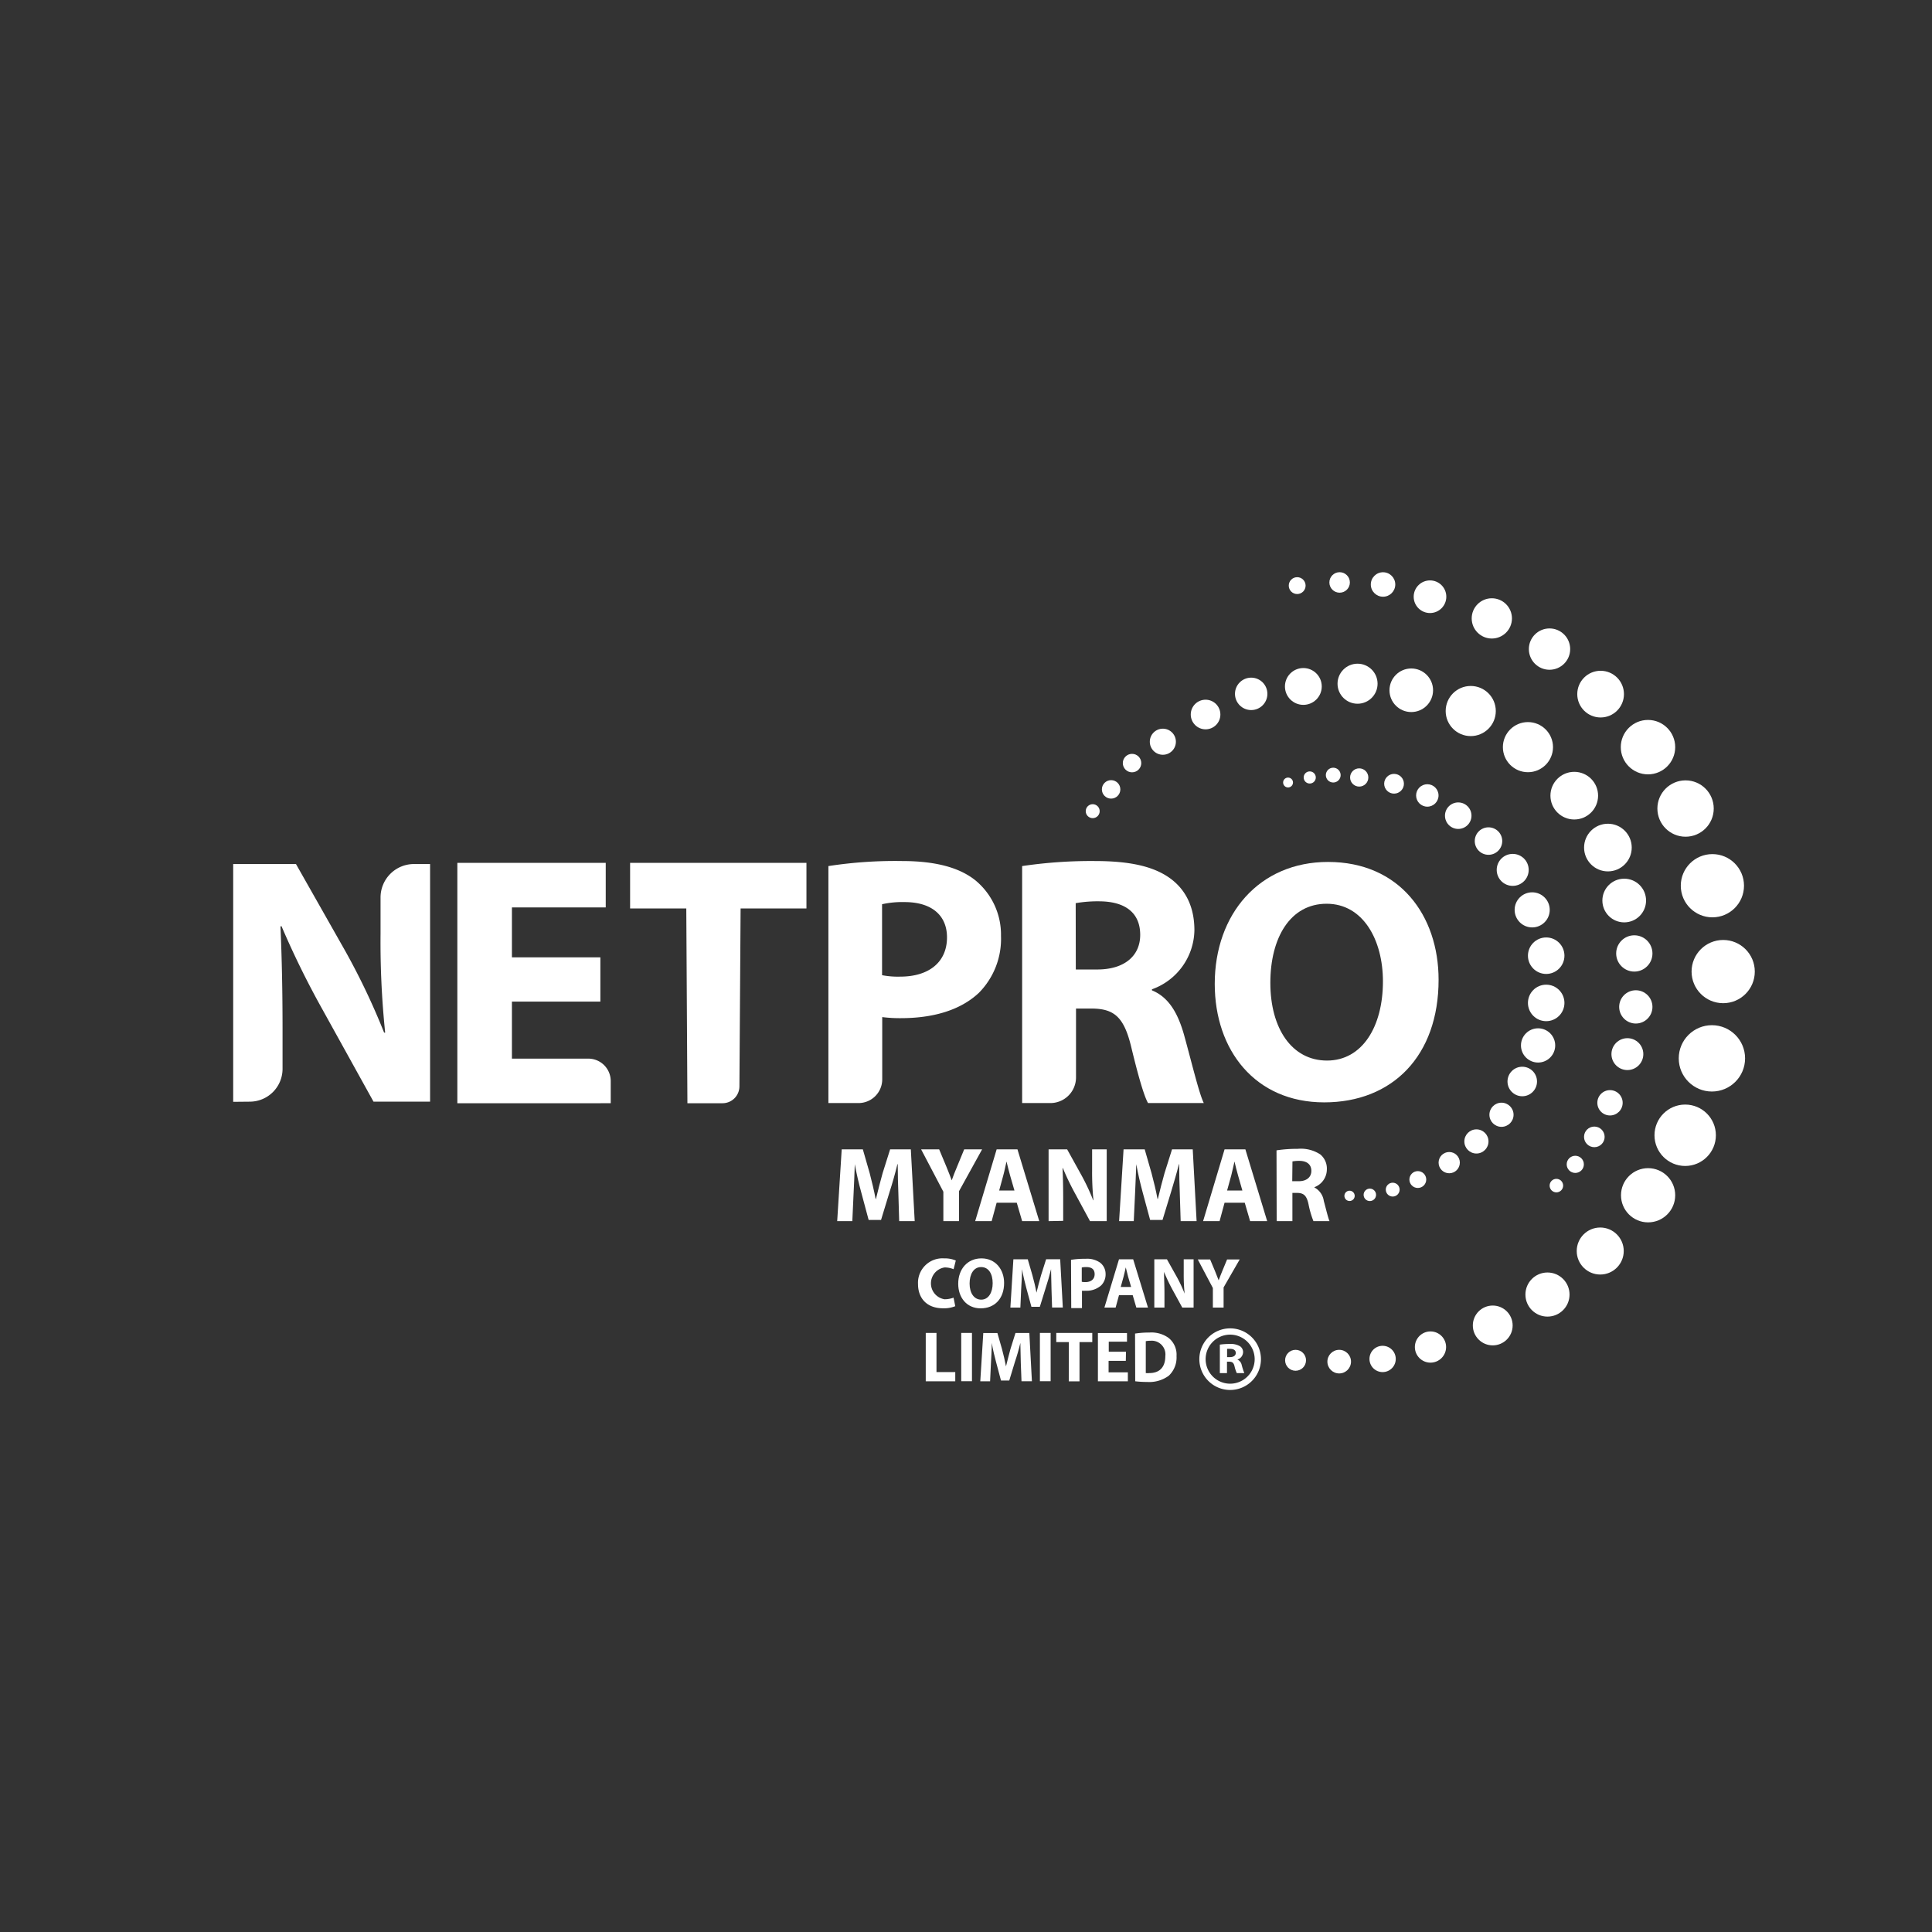 <?xml version="1.0" encoding="UTF-8"?> <svg xmlns="http://www.w3.org/2000/svg" id="Layer_1" data-name="Layer 1" viewBox="0 0 360 360"><rect x="0" y="0" width="360" height="360" fill="#333333" stroke="none"/><defs><style>.cls-1{fill:#fff;}</style></defs><title>Artboard 2</title><g id="Outer_Ring" data-name="Outer Ring"><circle class="cls-1" cx="241.41" cy="253.47" r="1.95"></circle><circle class="cls-1" cx="249.54" cy="253.72" r="2.2"></circle><circle class="cls-1" cx="257.63" cy="253.22" r="2.45"></circle><circle class="cls-1" cx="266.55" cy="251" r="2.91"></circle><circle class="cls-1" cx="278.15" cy="246.98" r="3.71"></circle><circle class="cls-1" cx="288.35" cy="241.22" r="4.11"></circle><circle class="cls-1" cx="298.18" cy="233.11" r="4.38"></circle><circle class="cls-1" cx="307.1" cy="222.72" r="5.05"></circle><circle class="cls-1" cx="314.01" cy="211.54" r="5.72"></circle><circle class="cls-1" cx="318.99" cy="197.21" r="6.18"></circle><circle class="cls-1" cx="321.09" cy="181.04" r="5.89"></circle><circle class="cls-1" cx="319.08" cy="165.04" r="5.89"></circle><circle class="cls-1" cx="314.08" cy="150.66" r="5.25"></circle><circle class="cls-1" cx="307.08" cy="139.22" r="5.07"></circle><circle class="cls-1" cx="298.25" cy="129.34" r="4.35"></circle><circle class="cls-1" cx="288.73" cy="120.95" r="3.85"></circle><circle class="cls-1" cx="277.98" cy="115.23" r="3.75"></circle><circle class="cls-1" cx="266.46" cy="111.19" r="3.04"></circle><circle class="cls-1" cx="257.71" cy="108.91" r="2.28"></circle><circle class="cls-1" cx="249.62" cy="108.53" r="1.91"></circle><circle class="cls-1" cx="241.71" cy="109.12" r="1.57"></circle></g><g id="Inner_Ring" data-name="Inner Ring"><circle class="cls-1" cx="251.47" cy="222.83" r="0.96"></circle><circle class="cls-1" cx="255.25" cy="222.64" r="1.16"></circle><circle class="cls-1" cx="259.51" cy="221.67" r="1.29"></circle><circle class="cls-1" cx="264.19" cy="219.79" r="1.57"></circle><circle class="cls-1" cx="270.04" cy="216.64" r="1.98"></circle><circle class="cls-1" cx="275.11" cy="212.69" r="2.25"></circle><circle class="cls-1" cx="279.78" cy="207.72" r="2.25"></circle><circle class="cls-1" cx="283.65" cy="201.52" r="2.75"></circle><circle class="cls-1" cx="286.6" cy="194.8" r="3.19"></circle><circle class="cls-1" cx="288.11" cy="186.88" r="3.4"></circle><circle class="cls-1" cx="288.11" cy="178.08" r="3.4"></circle><circle class="cls-1" cx="285.5" cy="169.54" r="3.27"></circle><circle class="cls-1" cx="281.87" cy="162.09" r="2.98"></circle><circle class="cls-1" cx="277.36" cy="156.72" r="2.56"></circle><circle class="cls-1" cx="271.72" cy="151.99" r="2.47"></circle><circle class="cls-1" cx="265.96" cy="148.22" r="2.09"></circle><circle class="cls-1" cx="259.76" cy="146.04" r="1.84"></circle><circle class="cls-1" cx="253.27" cy="144.87" r="1.7"></circle><circle class="cls-1" cx="244.05" cy="144.87" r="1.13"></circle><circle class="cls-1" cx="240.01" cy="145.81" r="0.92"></circle><circle class="cls-1" cx="248.43" cy="144.43" r="1.38"></circle></g><g id="Middle_Ring" data-name="Middle Ring"><circle class="cls-1" cx="203.61" cy="151.15" r="1.3"></circle><circle class="cls-1" cx="207.04" cy="147.09" r="1.72"></circle><circle class="cls-1" cx="210.94" cy="142.19" r="1.72"></circle><circle class="cls-1" cx="216.68" cy="138.21" r="2.43"></circle><circle class="cls-1" cx="224.64" cy="133.14" r="2.76"></circle><circle class="cls-1" cx="233.14" cy="129.29" r="3.02"></circle><circle class="cls-1" cx="242.86" cy="127.91" r="3.43"></circle><circle class="cls-1" cx="252.96" cy="127.4" r="3.73"></circle><circle class="cls-1" cx="262.97" cy="128.62" r="4.06"></circle><circle class="cls-1" cx="274.05" cy="132.49" r="4.67"></circle><circle class="cls-1" cx="284.71" cy="139.22" r="4.67"></circle><circle class="cls-1" cx="293.34" cy="148.26" r="4.44"></circle><circle class="cls-1" cx="299.61" cy="157.93" r="4.44"></circle><circle class="cls-1" cx="302.65" cy="167.8" r="4.07"></circle><circle class="cls-1" cx="304.53" cy="177.66" r="3.38"></circle><circle class="cls-1" cx="304.81" cy="187.62" r="3.1"></circle><circle class="cls-1" cx="303.24" cy="196.42" r="2.97"></circle><circle class="cls-1" cx="300" cy="205.49" r="2.36"></circle><circle class="cls-1" cx="293.53" cy="216.96" r="1.6"></circle><circle class="cls-1" cx="290.01" cy="220.92" r="1.26"></circle><circle class="cls-1" cx="297.08" cy="211.84" r="1.92"></circle></g><path class="cls-1" d="M111.87,186.63H95.39v10.63h14.22a4.18,4.18,0,0,1,4.19,4.19v4.12H85.22V160.78h27.65v8.3H95.39v9.31h16.48Z"></path><path class="cls-1" d="M127.88,169.28H117.41v-8.5h32.86v8.5H138l-.22,33.16a3.15,3.15,0,0,1-3.15,3.13h-6.54Z"></path><path class="cls-1" d="M154.36,161.38a81.74,81.74,0,0,1,13.69-.94c6.24,0,10.7,1.2,13.69,3.59a13.12,13.12,0,0,1,4.78,10.37A14.29,14.29,0,0,1,182.4,185c-3.46,3.26-8.57,4.72-14.55,4.72a26,26,0,0,1-3.46-.2v11.6a4.42,4.42,0,0,1-4.41,4.42h-5.62Zm10,20.33a15.46,15.46,0,0,0,3.39.27c5.38,0,8.71-2.73,8.71-7.31,0-4.12-2.86-6.58-7.91-6.58a17.23,17.23,0,0,0-4.19.4Z"></path><path class="cls-1" d="M190.46,161.38a87.8,87.8,0,0,1,13.49-.94c6.65,0,11.3,1,14.49,3.53,2.66,2.12,4.12,5.25,4.12,9.37a11.9,11.9,0,0,1-7.91,11v.2c3.12,1.26,4.85,4.25,6,8.37,1.4,5.05,2.79,10.9,3.66,12.63H213.92c-.73-1.27-1.8-4.92-3.13-10.44s-3.12-7.11-7.24-7.17H200.5v12.83a4.78,4.78,0,0,1-4.78,4.78h-5.26Zm10,19.27h4c5.05,0,8-2.53,8-6.45,0-4.12-2.79-6.18-7.44-6.25a24.26,24.26,0,0,0-4.58.34Z"></path><path class="cls-1" d="M43.45,205.31V161h11.7l9.2,16.23a128.63,128.63,0,0,1,7.22,15.18h.2A163.64,163.64,0,0,1,70.91,174v-6.72A6.23,6.23,0,0,1,77.14,161h3v44.28H69.6l-9.46-17.08a164.34,164.34,0,0,1-7.69-15.63l-.19.06c.26,5.85.39,12.09.39,19.32v7.22a6.12,6.12,0,0,1-6.11,6.11Z"></path><path class="cls-1" d="M268.06,182.56c0,14.22-8.63,22.85-21.31,22.85-12.87,0-20.4-9.72-20.4-22.08,0-13,8.3-22.72,21.11-22.72C260.78,160.61,268.06,170.58,268.06,182.56Zm-31.35.58c0,8.49,4,14.48,10.56,14.48s10.42-6.31,10.42-14.74c0-7.79-3.73-14.48-10.49-14.48S236.71,174.7,236.71,183.14Z"></path><path class="cls-1" d="M167.4,222.42c-.06-1.61-.12-3.55-.12-5.49h-.06c-.41,1.7-.95,3.61-1.46,5.17l-1.59,5.22h-2.31l-1.39-5.18c-.43-1.57-.88-3.47-1.19-5.21h0c-.07,1.8-.13,3.86-.23,5.53l-.23,5.08H156l.84-13.37h3.94l1.28,4.46c.4,1.55.81,3.21,1.1,4.78h.06c.37-1.55.82-3.31,1.24-4.8l1.4-4.44h3.86l.72,13.37h-2.89Z"></path><path class="cls-1" d="M175.78,227.54v-5.48l-4.14-7.89H175l1.34,3.21c.41,1,.68,1.69,1,2.56h0c.29-.83.6-1.61,1-2.56l1.32-3.21H183l-4.3,7.79v5.58Z"></path><path class="cls-1" d="M185.71,224.11l-.93,3.43h-3.07l4-13.37h3.88l4.06,13.37h-3.19l-1-3.43Zm3.32-2.27-.82-2.83c-.23-.8-.46-1.79-.66-2.58h0c-.19.79-.38,1.8-.6,2.58l-.77,2.83Z"></path><path class="cls-1" d="M195.39,227.54V214.17h3.46l2.71,4.9a39.76,39.76,0,0,1,2.14,4.58h.05a51.77,51.77,0,0,1-.25-5.57v-3.91h2.72v13.37h-3.11l-2.79-5.16a49,49,0,0,1-2.27-4.72l-.06,0c.08,1.76.12,3.65.12,5.83v4Z"></path><path class="cls-1" d="M219.84,222.42c-.06-1.61-.12-3.55-.12-5.49h-.05c-.41,1.7-1,3.61-1.46,5.17l-1.59,5.22h-2.31l-1.4-5.18c-.42-1.57-.87-3.47-1.18-5.21h0c-.08,1.8-.14,3.86-.23,5.53l-.24,5.08h-2.73l.83-13.37h3.94l1.28,4.46c.41,1.55.82,3.21,1.11,4.78h.06c.37-1.55.81-3.31,1.24-4.8l1.4-4.44h3.86l.72,13.37H220Z"></path><path class="cls-1" d="M228.18,224.11l-.93,3.43h-3.07l4-13.37h3.88l4.06,13.37h-3.18l-1-3.43Zm3.32-2.27-.81-2.83c-.24-.8-.47-1.79-.66-2.58h0c-.2.79-.39,1.8-.6,2.58l-.78,2.83Z"></path><path class="cls-1" d="M237.86,214.35a25.25,25.25,0,0,1,3.94-.28,6.58,6.58,0,0,1,4.23,1.05,3.43,3.43,0,0,1,1.21,2.8,3.55,3.55,0,0,1-2.31,3.29v.06a3.37,3.37,0,0,1,1.74,2.5c.41,1.51.82,3.25,1.07,3.77h-3a17.65,17.65,0,0,1-.91-3.12c-.35-1.66-.91-2.12-2.11-2.14h-.9v5.26h-2.93Zm2.93,5.75H242c1.47,0,2.35-.75,2.35-1.93s-.82-1.84-2.18-1.86a7.23,7.23,0,0,0-1.34.1Z"></path><path class="cls-1" d="M178,243.39a5.6,5.6,0,0,1-2.28.39c-3.08,0-4.66-1.94-4.66-4.51a4.56,4.56,0,0,1,4.85-4.79,5.25,5.25,0,0,1,2.19.4l-.41,1.62a4.3,4.3,0,0,0-1.68-.33,3,3,0,0,0,0,5.93,4.89,4.89,0,0,0,1.67-.3Z"></path><path class="cls-1" d="M187.1,239.05c0,2.95-1.77,4.74-4.37,4.74s-4.18-2-4.18-4.58c0-2.71,1.7-4.73,4.33-4.73S187.1,236.56,187.1,239.05Zm-6.43.12c0,1.76.82,3,2.17,3s2.13-1.32,2.13-3.07-.76-3-2.15-3S180.67,237.41,180.67,239.17Z"></path><path class="cls-1" d="M195.93,240.2c0-1.09-.08-2.4-.08-3.71h0c-.28,1.15-.65,2.43-1,3.49l-1.09,3.52h-1.57l-.95-3.49c-.29-1.06-.59-2.34-.8-3.52h0c0,1.22-.09,2.61-.16,3.73l-.15,3.43h-1.86l.56-9h2.68l.87,3c.28,1,.56,2.17.75,3.22h0c.25-1,.56-2.23.85-3.23l.95-3h2.62l.49,9h-2Z"></path><path class="cls-1" d="M199.57,234.75a15.86,15.86,0,0,1,2.72-.19,4.19,4.19,0,0,1,2.72.73,2.66,2.66,0,0,1,1,2.08,2.89,2.89,0,0,1-.82,2.14,4.07,4.07,0,0,1-2.89,1,4.58,4.58,0,0,1-.69,0v3.23h-2Zm2,4.09a3,3,0,0,0,.68.06c1.06,0,1.72-.55,1.72-1.47s-.56-1.33-1.57-1.33a3.4,3.4,0,0,0-.83.08Z"></path><path class="cls-1" d="M208.51,241.33l-.63,2.32h-2.09l2.72-9h2.64l2.76,9h-2.17l-.68-2.32Zm2.26-1.52-.56-1.91c-.15-.54-.31-1.21-.44-1.74h0c-.13.53-.26,1.21-.41,1.74l-.53,1.91Z"></path><path class="cls-1" d="M215.09,243.65v-9h2.35l1.85,3.3a26.51,26.51,0,0,1,1.45,3.1h0a34.56,34.56,0,0,1-.17-3.76v-2.64h1.84v9h-2.11l-1.9-3.48A33.61,33.61,0,0,1,216.9,237l0,0c0,1.19.08,2.46.08,3.93v2.72Z"></path><path class="cls-1" d="M226,243.65V240l-2.81-5.32h2.3l.91,2.17c.27.65.46,1.13.68,1.72h0c.2-.56.41-1.08.67-1.72l.9-2.17H231L228,239.89v3.76Z"></path><path class="cls-1" d="M172.5,248.37h2v7.3H178v1.72H172.5Z"></path><path class="cls-1" d="M181.11,248.37v9h-2v-9Z"></path><path class="cls-1" d="M190.21,253.94c0-1.09-.08-2.4-.08-3.71h0c-.27,1.15-.64,2.44-1,3.49l-1.07,3.52h-1.54l-.93-3.49c-.29-1.06-.59-2.34-.79-3.52h0c0,1.22-.09,2.61-.15,3.73l-.16,3.43h-1.83l.56-9h2.63l.86,3c.27,1,.54,2.17.74,3.22h0c.25-1,.55-2.23.83-3.23l.94-3h2.58l.48,9h-1.94Z"></path><path class="cls-1" d="M195.77,248.37v9h-2v-9Z"></path><path class="cls-1" d="M199.16,250.08h-2.34v-1.71h6.71v1.71h-2.38v7.31h-2Z"></path><path class="cls-1" d="M209.78,253.57h-3.21v2.15h3.59v1.67h-5.58v-9H210V250h-3.4v1.88h3.21Z"></path><path class="cls-1" d="M211.5,248.49a17.27,17.27,0,0,1,2.68-.19,5.45,5.45,0,0,1,3.57,1,4,4,0,0,1,1.48,3.4,4.66,4.66,0,0,1-1.45,3.65,6.13,6.13,0,0,1-4,1.16,18.16,18.16,0,0,1-2.25-.13Zm2,7.36a3.56,3.56,0,0,0,.69,0c1.78,0,2.95-1,2.95-3.16a2.55,2.55,0,0,0-2.75-2.86,4,4,0,0,0-.89.08Z"></path><path class="cls-1" d="M229.22,259a5.74,5.74,0,1,1,5.74-5.74A5.74,5.74,0,0,1,229.22,259Zm0-10.31a4.57,4.57,0,1,0,4.57,4.57A4.58,4.58,0,0,0,229.22,248.69Z"></path><path class="cls-1" d="M227.3,250.55a12.32,12.32,0,0,1,1.82-.12,3.4,3.4,0,0,1,1.95.43,1.31,1.31,0,0,1,.56,1.13,1.48,1.48,0,0,1-1.07,1.34v0a1.4,1.4,0,0,1,.81,1,12.82,12.82,0,0,0,.49,1.53h-1.4a6.34,6.34,0,0,1-.42-1.26c-.16-.68-.42-.86-1-.87h-.41v2.13H227.3Zm1.35,2.33h.54c.68,0,1.08-.31,1.08-.78s-.37-.75-1-.76a4.8,4.8,0,0,0-.62,0Z"></path></svg> 